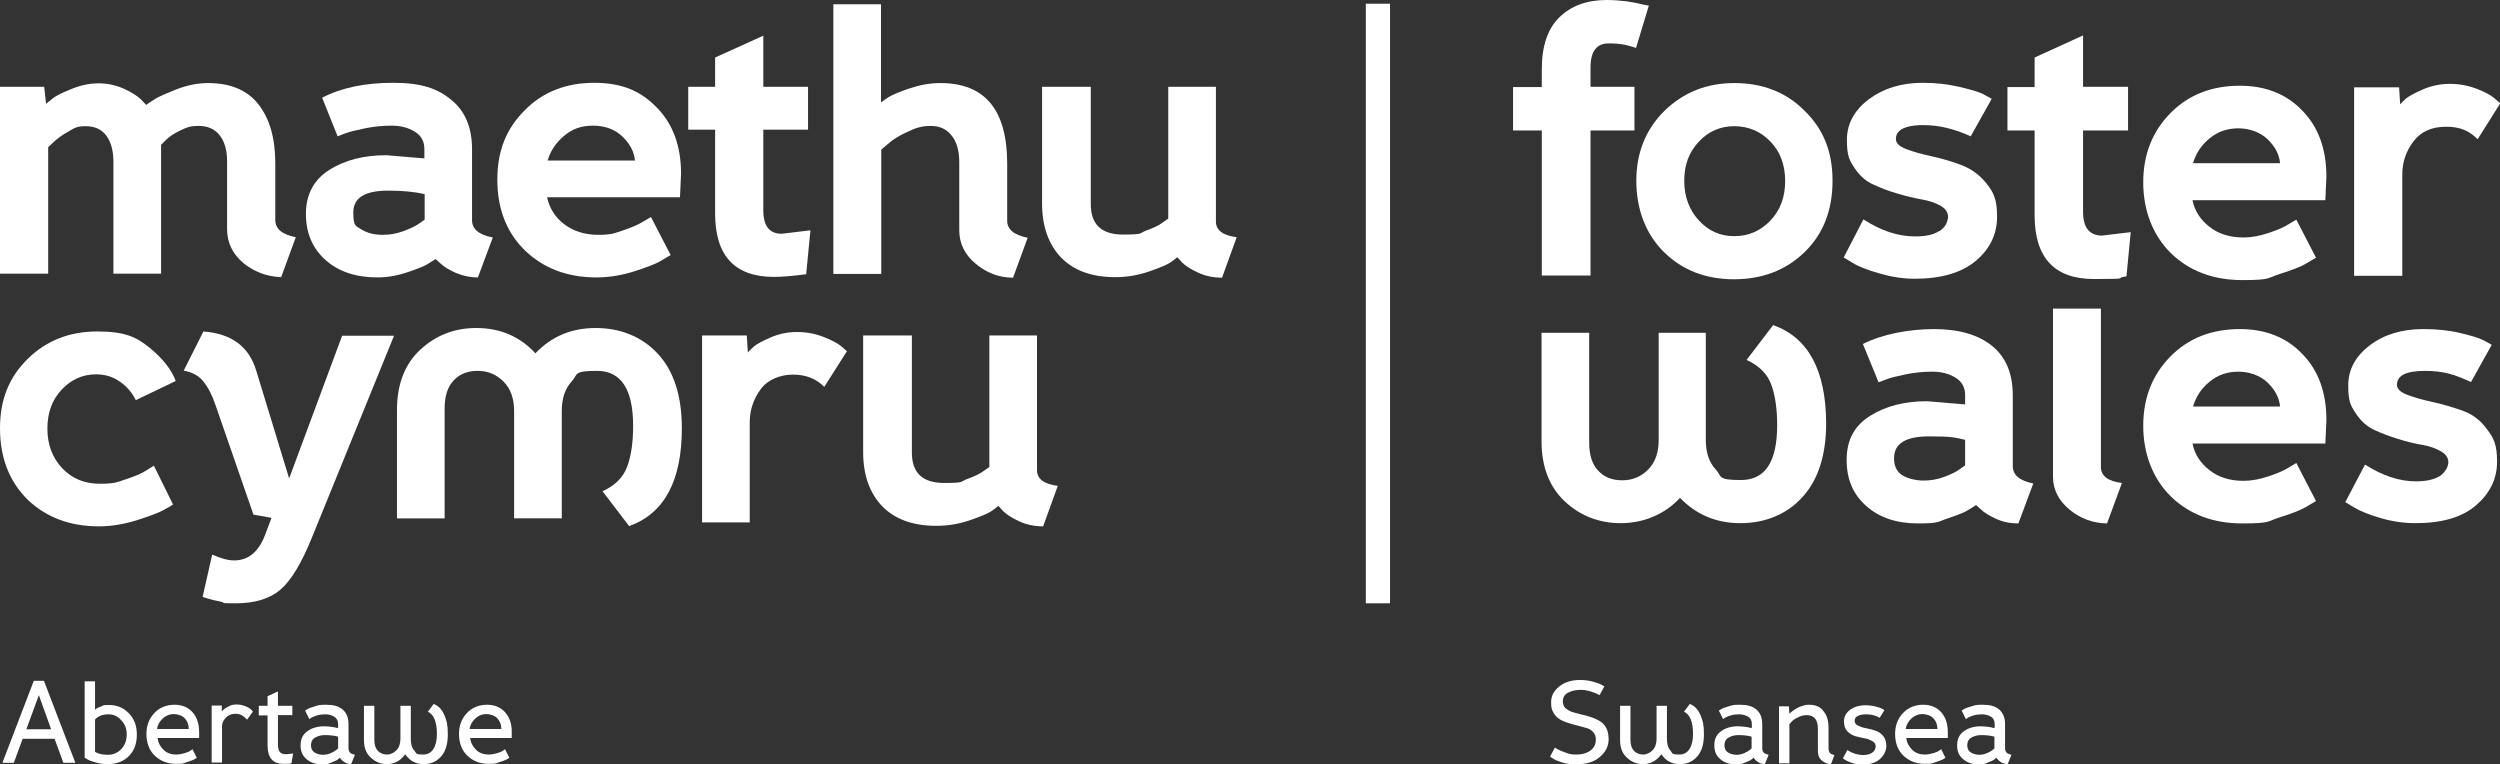 <?xml version="1.0" encoding="UTF-8"?>
<svg id="Layer_1" xmlns="http://www.w3.org/2000/svg" xmlns:xlink="http://www.w3.org/1999/xlink" version="1.1" viewBox="0 0 939 287">
  <rect x="0" y="0" width="939" height="287" fill="#333333" stroke="none"/>
  <!-- Generator: Adobe Illustrator 29.3.0, SVG Export Plug-In . SVG Version: 2.1.0 Build 146)  -->
  <defs>
    <style>
      .st0 {
        fill: #fff;
      }
    </style>
  </defs>
  <path class="st0" d="M176.4,273.8c.2-1.6,1-2.9,2.2-4s2.6-1.6,4-1.6,3.2.5,4.2,1.6,1.5,2.4,1.5,4h-11.9ZM192.2,277.3v-2.2c.1-3.2-.8-5.7-2.5-7.6-1.7-1.9-4-2.8-6.8-2.8s-5.6,1-7.5,3.1c-2,2.1-3,4.7-3,7.9s1,6.1,3.1,8.1,4.7,3.1,8,3.1,2.6-.2,4-.6c1.3-.4,2.2-.8,2.7-1s.8-.5,1.1-.7l-1.6-3.2-.7.5c-.5.4-1.3.7-2.3,1s-2.1.5-3.1.5c-2,0-3.6-.6-4.8-1.8-1.2-1.2-2-2.6-2.2-4.4h15.6ZM145.3,287c2.8,0,5.1-1.2,6.9-3.7,1.7,2.5,4,3.7,6.9,3.7s4.9-1,6.6-2.9,2.5-4.7,2.5-8.3-.4-5.1-1.3-7.2-2.2-3.5-4-4.2l-2.2,2.9c2.3,1.1,3.4,3.9,3.4,8.4s-1.7,7.7-5,7.7-2.6-.5-3.5-1.5-1.3-2.5-1.3-4.4v-12.4h-3.9v12.4c0,1.8-.5,3.3-1.5,4.3s-2.2,1.6-3.6,1.6-2.5-.5-3.4-1.4c-.9-1-1.3-2.3-1.3-4.1v-12.8h-3.9v12.9c0,2.8.8,4.9,2.5,6.5,1.8,1.7,3.8,2.5,6.1,2.5ZM127,281.1l-.7.6c-.5.4-1.2.8-2.1,1.2s-1.9.6-2.9.6-2.3-.3-3.2-.9c-.9-.6-1.3-1.5-1.3-2.7s.5-2.3,1.6-2.9,2.3-.9,3.6-.9c2,0,3.7.2,5,.6v4.4ZM133.3,283.5c-.8-.2-1.4-.4-1.8-.8-.4-.4-.6-.9-.6-1.7v-9c0-2.4-.7-4.2-2.2-5.5s-3.5-1.8-6.2-1.8-2.9.2-4.2.6-2.3.7-2.7,1c-.4.2-.8.4-1,.6l1.6,3.2.7-.5c.5-.3,1.2-.6,2.2-.9s2.1-.4,3.2-.4,2.3.3,3.3.9c.9.6,1.4,1.6,1.4,2.8v1.4h-.6c-.4-.2-1-.3-1.9-.4-.9-.1-1.8-.2-2.8-.2-2.4,0-4.5.6-6.2,1.8-1.7,1.2-2.6,2.9-2.6,5.3s.7,3.9,2.2,5.2,3.4,2,5.8,2,2.4-.2,3.6-.7,2-.8,2.3-1.1.7-.5.9-.7l.4.6c.3.4.8.8,1.5,1.2s1.5.6,2.3.6l1.4-3.5ZM109.8,265.1h-5.4v-5.4l-3.9,1.8v3.6h-3.3v3.6h3.3v11.4c0,4.5,2,6.8,6,6.8s1.9-.1,3-.3l.6-3.6-2.6.3c-1.2,0-2-.3-2.4-.9-.5-.6-.7-1.5-.7-2.7v-11.1h5.4v-3.5ZM95,267.3l-.6-.7c-.4-.4-1.1-.9-2.1-1.3s-2.1-.7-3.4-.7-2,.2-3,.7-1.6.9-1.9,1.2c-.3.3-.5.5-.7.7v-2.2h-3.8v21.4h3.9v-13.7c0-1,.4-2,1.3-3s2.1-1.6,3.8-1.6,2.9.7,4.3,2.2l2.2-3ZM59,273.8c.2-1.6,1-2.9,2.2-4s2.6-1.6,4-1.6,3.2.5,4.2,1.6,1.5,2.4,1.5,4h-11.9ZM74.8,277.3v-2.2c0-3.2-.8-5.7-2.5-7.6s-4-2.8-6.8-2.8-5.6,1-7.5,3.1c-2,2.1-3,4.7-3,7.9s1,6.1,3.1,8.1,4.7,3.1,8,3.1,2.6-.2,4-.6c1.3-.4,2.2-.8,2.7-1s.8-.5,1.1-.7l-1.6-3.2-.7.5c-.5.4-1.3.7-2.3,1s-2.1.5-3.1.5c-2,0-3.6-.6-4.8-1.8-1.2-1.2-2-2.6-2.2-4.4h15.6ZM47.6,275.8c0,2.3-.7,4.1-2,5.5s-3,2.2-5.1,2.2-3.6-.4-4.8-1.1v-12.1l.4-.5c.3-.3.9-.6,1.7-1,.8-.3,1.8-.5,2.9-.5,1.9,0,3.5.7,4.8,2.2,1.4,1.4,2.1,3.2,2.1,5.3ZM31.8,284.6l1,.6c.7.4,1.7.8,3.2,1.2,1.4.4,2.9.6,4.5.6,3.2,0,5.9-1,7.9-3s3-4.7,3-8.1-1-5.9-3-8-4.5-3.1-7.4-3.1-2,.2-2.9.5-1.5.6-1.8.8c-.3.2-.5.4-.6.5v-10.7h-3.9s0,28.7,0,28.7ZM9.9,273.9l4.7-12.8,4.6,12.8h-9.3ZM16.5,255.7h-3.8l-11.8,30.8h4.3l3.3-9h12l3.3,9h4.5l-11.8-30.8Z"/>
  <path class="st0" d="M749.1,281.1l-.7.6c-.5.4-1.2.8-2.1,1.2-1,.4-1.9.6-2.9.6s-2.3-.3-3.2-.9-1.3-1.5-1.3-2.7.5-2.3,1.6-2.9,2.3-.9,3.6-.9c2,0,3.7.2,5,.6v4.4h0ZM755.5,283.5c-.8-.2-1.4-.4-1.8-.8-.4-.4-.6-.9-.6-1.7v-9c0-2.4-.7-4.2-2.2-5.5s-3.5-1.8-6.2-1.8-2.9.2-4.2.6c-1.4.4-2.3.7-2.7,1-.4.2-.8.4-1,.6l1.6,3.2.7-.5c.5-.3,1.2-.6,2.2-.9s2.1-.4,3.2-.4,2.3.3,3.3.9,1.4,1.6,1.4,2.8v1.4h-.6c-.4-.2-1-.3-1.9-.4-.9-.1-1.8-.2-2.8-.2-2.4,0-4.5.6-6.2,1.8-1.7,1.2-2.6,2.9-2.6,5.3s.7,3.9,2.2,5.2,3.4,2,5.8,2,2.4-.2,3.6-.7c1.2-.5,2-.8,2.3-1.1.4-.3.7-.5.9-.7l.4.6c.3.4.8.8,1.5,1.2.7.4,1.5.6,2.3.6l1.4-3.5ZM715.8,273.8c.2-1.6,1-2.9,2.2-4s2.6-1.6,4-1.6,3.2.5,4.2,1.6,1.5,2.4,1.5,4h-11.9ZM731.6,277.3v-2.2c0-3.2-.8-5.7-2.5-7.6-1.7-1.9-4-2.8-6.8-2.8s-5.6,1-7.5,3.1c-2,2.1-3,4.7-3,7.9s1,6.1,3.1,8.1,4.7,3.1,8,3.1,2.6-.2,4-.6c1.3-.4,2.2-.8,2.7-1s.8-.5,1.1-.7l-1.6-3.2-.7.5c-.5.4-1.3.7-2.3,1s-2.1.5-3.1.5c-2,0-3.6-.6-4.8-1.8-1.2-1.2-2-2.6-2.2-4.4h15.6ZM708.5,280.2c0-1.6-.4-2.8-1.2-3.8s-1.8-1.6-3-2-2.3-.7-3.5-.9c-1.2-.2-2.2-.6-3-1s-1.2-1-1.2-1.8.4-1.4,1.2-1.8,1.8-.6,3.1-.6c1.9,0,3.6.4,5.1,1.3l1.8-2.9-.7-.4c-.5-.3-1.3-.6-2.5-.9s-2.5-.5-4-.5c-2.3,0-4.2.6-5.7,1.7s-2.3,2.6-2.3,4.3.4,2.8,1.2,3.7,1.8,1.5,3,1.9c1.2.3,2.3.6,3.5.8,1.2.2,2.1.6,3,1.1s1.2,1.2,1.2,2-.4,1.7-1.3,2.3c-.8.6-2,.9-3.5.9s-4.1-.6-5.8-1.9l-1.7,3.1.8.6c.6.4,1.5.8,2.7,1.2,1.2.4,2.5.6,3.8.6,2.8,0,5-.7,6.5-2s2.5-3.1,2.5-5ZM679.4,264.7c-.8,0-1.5.1-2.3.4-.8.2-1.5.5-2,.8s-1.1.6-1.6,1-.8.6-1,.8c-.2.1-.3.3-.4.4l-.2-2.8h-3.7v21.4h3.9v-14.7l.7-.8c.5-.6,1.3-1.2,2.4-1.7,1.1-.6,2.2-.9,3.3-.9,2.9,0,4.3,1.7,4.3,5.1v8.4c0,1.4.4,2.6,1.3,3.4s2,1.4,3.6,1.6l1.3-3.5c-.8-.2-1.4-.4-1.7-.8s-.5-.9-.5-1.7v-7.7c0-2.7-.6-4.8-1.9-6.3-1.2-1.7-3.1-2.4-5.5-2.4ZM657.9,281.1l-.7.6c-.5.4-1.2.8-2.1,1.2-1,.4-1.9.6-2.9.6s-2.3-.3-3.2-.9-1.3-1.5-1.3-2.7.5-2.3,1.6-2.9,2.3-.9,3.6-.9c2,0,3.7.2,5,.6v4.4h0ZM664.3,283.5c-.8-.2-1.4-.4-1.8-.8-.4-.4-.6-.9-.6-1.7v-9c0-2.4-.7-4.2-2.2-5.5s-3.5-1.8-6.2-1.8-2.9.2-4.2.6c-1.4.4-2.3.7-2.7,1-.4.2-.8.4-1,.6l1.6,3.2.7-.5c.5-.3,1.2-.6,2.2-.9s2.1-.4,3.2-.4,2.3.3,3.3.9,1.4,1.6,1.4,2.8v1.4h-.6c-.4-.2-1-.3-1.9-.4-.9-.1-1.8-.2-2.8-.2-2.4,0-4.5.6-6.2,1.8-1.7,1.2-2.6,2.9-2.6,5.3s.7,3.9,2.2,5.2,3.4,2,5.8,2,2.4-.2,3.6-.7c1.2-.5,2-.8,2.3-1.1.4-.3.7-.5.9-.7l.4.6c.3.4.8.8,1.5,1.2.7.4,1.5.6,2.3.6l1.4-3.5ZM617.1,287c2.8,0,5.1-1.2,6.9-3.7,1.7,2.5,4,3.7,6.9,3.7s4.9-1,6.6-2.9c1.7-1.9,2.5-4.7,2.5-8.3s-.4-5.1-1.3-7.2-2.2-3.5-4-4.2l-2.2,2.9c2.3,1.1,3.4,3.9,3.4,8.4s-1.7,7.7-5,7.7-2.6-.5-3.5-1.5-1.3-2.5-1.3-4.4v-12.4h-3.9v12.4c0,1.8-.5,3.3-1.5,4.3s-2.2,1.6-3.6,1.6-2.5-.5-3.4-1.4c-.9-1-1.3-2.3-1.3-4.1v-12.8h-3.9v12.9c0,2.8.8,4.9,2.5,6.5,1.8,1.7,3.7,2.5,6.1,2.5ZM604.2,277.6c0-1.6-.3-3-.9-4.2-.6-1.2-1.5-2-2.5-2.6s-2.1-1.1-3.4-1.5c-1.2-.4-2.5-.8-3.7-1-1.2-.3-2.3-.6-3.3-.9-1-.4-1.8-.9-2.5-1.5-.6-.6-.9-1.5-.9-2.4,0-1.5.6-2.6,1.9-3.3,1.3-.7,2.9-1.1,4.9-1.1s4.6.7,7,2l1.8-3.3-1.1-.6c-.7-.4-1.8-.8-3.3-1.2s-3.1-.6-4.8-.6c-3.1,0-5.7.8-7.7,2.4s-3.1,3.5-3.1,5.9.3,2.9.9,4c.6,1.1,1.4,1.9,2.4,2.5s2.1,1,3.3,1.4,2.4.7,3.6,1c1.2.3,2.3.6,3.3.9s1.8.9,2.4,1.6c.6.7.9,1.6.9,2.7,0,1.6-.6,3-1.9,4-1.3,1-3.1,1.6-5.4,1.6s-2.5-.2-4-.7c-1.4-.5-2.4-.9-2.9-1.2-.5-.3-.9-.5-1.2-.7l-1.8,3.4,1.1.7c.7.5,1.9,1,3.5,1.5s3.3.7,5.1.7c3.8,0,6.8-.9,8.9-2.7,2.4-2,3.4-4.2,3.4-6.8Z"/>
  <g>
    <path class="st0" d="M46.5,33.3c3,1.4,5.2,2.8,6.5,4.1l1.9,2c.8-.6,1.9-1.3,3.3-2.2,1.4-.9,4.2-2.1,8.2-3.7,4-1.5,7.9-2.3,11.7-2.3,8.4,0,14.7,2.6,18.9,7.9,4.2,5.3,6.4,12.7,6.4,22.1v21.4c0,3.4,2.6,5.5,7.7,6.5l-5.5,15c-5.4-.2-10.1-2-14.2-5.3-4-3.4-6.1-7.6-6.1-12.7v-25.4c0-4.2-.9-7.5-2.8-9.9-1.9-2.4-4.5-3.5-7.9-3.5s-4.5.6-6.9,1.7c-2.4,1.2-4.1,2.3-5.3,3.5l-1.9,1.9v48.4h-17.9v-42c0-4.2-.9-7.5-2.7-9.9s-4.4-3.5-7.8-3.5-4.1.7-6.4,2c-2.4,1.3-4.2,2.7-5.6,4l-2,1.9v47.5H0V32.6h16.6l.7,6.4c.7-.6,1.6-1.3,2.7-2.2,1.2-.9,3.4-2,6.9-3.4,3.4-1.4,6.8-2.1,10.2-2.1,3.3,0,6.4.7,9.4,2"/>
    <path class="st0" d="M179.5,104.2c-2.9,0-5.7-.6-8.3-1.7-2.6-1.2-4.5-2.3-5.7-3.5l-1.9-1.7c-.8.5-1.8,1.1-3,1.9-1.3.8-3.8,1.8-7.7,3.1-3.9,1.3-7.6,1.9-11.1,1.9-8.2,0-14.7-2.2-19.6-6.6s-7.3-10.2-7.3-17.3,2.9-12.8,8.8-16.5c5.9-3.7,13-5.5,21.4-5.5l14.3,1.2v-3.5c0-2.9-1.2-5.1-3.7-6.6s-5.3-2.2-8.6-2.2-6.6.3-10,1-5.9,1.3-7.7,2l-2.6,1-5.8-14.5c7.3-3.8,16.2-5.6,26.7-5.6s16.6,2.1,21.8,6.4c5.2,4.2,7.8,10.4,7.8,18.6v26.6c0,3.4,2.6,5.5,7.8,6.5l-5.6,15ZM159.4,72.9c-3.9-.9-8.4-1.3-13.6-1.3-8.8,0-13.1,2.7-13.1,8.2s1,5,3.1,6.4c2.1,1.3,4.7,2,7.9,2s5.2-.5,7.9-1.4c2.6-1,4.6-1.9,5.9-2.9l2-1.4v-9.6h0Z"/>
    <path class="st0" d="M205.5,74.2c.9,4,3,7.4,6.4,10s7.7,4,12.8,4,6.1-.6,9.4-1.7c3.3-1.1,5.8-2.2,7.7-3.4l2.7-1.6,7.4,14.3c-1,.6-2.3,1.3-3.9,2.3-1.6,1-4.9,2.2-9.7,3.8-4.8,1.5-9.5,2.3-14.2,2.3-11,0-19.9-3.4-26.9-10.1-6.9-6.7-10.4-15.6-10.4-26.6s3.4-19.2,10.3-26.1c6.8-6.9,15.6-10.3,26.1-10.3s17.5,3.1,23.5,9.3c6.1,6.2,9.1,14.5,9.1,24.9l-.4,8.8h-49.9ZM238.5,60.3c-.3-3.3-1.9-6.3-4.7-9s-6.5-4.1-11.1-4.1-7.8,1.3-10.8,3.8c-3.1,2.6-5.2,5.7-6.2,9.3h32.8Z"/>
    <path class="st0" d="M303.5,48.7h-16.8v30.3c0,5.9,2.3,8.8,6.9,8.8l10.8-1.3-1.6,16.5c-5.3.7-9.3,1-12.1,1-14.7,0-22.1-7.9-22.1-23.8v-31.5h-10.1v-16.1h10.1v-11l18.1-8.2v19.2h16.8v16.1h0Z"/>
    <path class="st0" d="M330.9,38.5c.7-.6,1.7-1.3,3-2.1s3.9-1.9,7.7-3.2c3.9-1.3,7.7-2,11.6-2,16.8,0,25.1,10.1,25.1,30.3v21.4c0,3.3,2.6,5.4,7.7,6.4l-5.5,15c-5.2,0-9.9-1.8-14-5.2-4.1-3.4-6.2-7.6-6.2-12.6v-25.5c0-4.2-.9-7.6-2.8-10-1.9-2.5-4.5-3.7-7.9-3.7s-5.6.7-8.7,2.2c-3.1,1.4-5.6,2.9-7.3,4.5l-2.6,2.2v46.7h-18V1.6h17.9v36.9Z"/>
    <path class="st0" d="M409.7,32.6v44.1c0,7.6,4,11.4,12.1,11.4s5.9-.5,8.7-1.5c2.8-1,4.9-2,6.3-3.1l2-1.4v-49.5h17.9v50.6c0,3.3,2.6,5.2,7.8,5.9l-5.5,15.2c-3.2,0-6.2-.6-9-1.9s-4.8-2.6-6.1-3.9l-1.7-1.9c-.7.6-1.6,1.3-2.8,2.1-1.2.8-3.9,1.9-7.9,3.3-4.1,1.4-8.3,2.1-12.6,2.1-8.9,0-15.6-2.5-20.4-7.4-4.7-5-7.1-11.7-7.1-20.3v-43.8h18.3Z"/>
    <path class="st0" d="M51,150.3c-1.3-2.7-3.2-5-5.9-6.9-2.6-1.9-5.7-2.8-9-2.8-5,0-9.3,1.9-12.9,5.7s-5.4,8.7-5.4,14.7,1.9,11,5.6,14.9,8.4,5.8,14.1,5.8,6.5-.6,9.8-1.7c3.4-1.1,6-2.2,7.8-3.4l2.7-1.7,7.2,14.6c-.9.6-2.1,1.3-3.8,2.2-1.6.9-4.9,2.1-9.8,3.7-4.9,1.5-9.6,2.3-14.2,2.3-11,0-19.9-3.4-26.9-10.1-6.8-6.8-10.3-15.7-10.3-26.7s3.5-19.3,10.4-26.1,15.6-10.3,26.1-10.3,14.8,2.1,19.8,6.2c5,4.1,8.2,8.3,9.7,12.4l-15,7.2Z"/>
    <path class="st0" d="M102,194.5l-6.8-1.2-14.2-41c-1.3-3.9-2.9-6.9-4.6-9-1.7-2.2-4.2-3.5-7.4-4.1l7.4-14.7c10.6.8,17.2,5.7,19.9,14.9l12.3,40.3,19.9-53.6h19.5l-30.8,75.7c-3.9,9.7-7.9,16.3-11.9,19.7s-9.6,5.1-16.7,5.1-3.5-.2-5.6-.6c-2.1-.4-3.7-.8-5-1.2l-1.9-.6,3.6-15.9c3.2,1.4,5.9,2.2,8.2,2.2,5.6,0,9.6-3.5,12-10.5l2.1-5.5Z"/>
    <path class="st0" d="M309.6,145.3c-3.1-3.1-7-4.6-11.7-4.6s-9.5,1.8-12.2,5.5-4.1,7.8-4.1,12.4v37.6h-17.9v-70.2h16.8l.4,6.4c.5-.6,1.2-1.3,2.2-2.2s3-2,6.2-3.4,6.5-2.1,10-2.1,6.8.6,9.9,1.8c3.1,1.2,5.4,2.4,6.7,3.5l2.2,1.9-8.5,13.4Z"/>
    <path class="st0" d="M342.5,126v44c0,7.6,4,11.4,12.1,11.4s5.9-.5,8.7-1.5c2.8-1,4.9-2,6.3-3.1l2-1.4v-49.4h17.9v50.6c0,3.3,2.6,5.2,7.8,5.9l-5.5,15.2c-3.2,0-6.2-.6-9-1.9-2.8-1.3-4.8-2.6-6.1-3.9l-1.7-1.9c-.7.6-1.6,1.3-2.8,2.1-1.2.8-3.9,1.9-7.9,3.3-4.1,1.4-8.3,2.1-12.6,2.1-8.9,0-15.6-2.5-20.4-7.4-4.7-5-7.1-11.7-7.1-20.3v-43.8h18.3Z"/>
    <path class="st0" d="M178.9,123.2c9,0,16.4,3.2,22.2,9.5,6.1-6.4,13.6-9.5,22.7-9.5s17.3,3.2,23.3,9.7,9,15.8,9,28c0,19.7-6.6,32-19.8,36.7l-10-13.1c4.7-2.1,7.8-5.2,9.3-9.3s2.2-9.2,2.2-15.2c0-13.8-4.5-20.7-13.6-20.7s-7,1.3-9.5,4-3.7,6.4-3.7,11.1v40.3h-17.9v-40.3c0-4.7-1.3-8.4-4-11.1-2.7-2.7-5.9-4-9.7-4s-6.8,1.2-9,3.6c-2.3,2.4-3.4,5.9-3.4,10.5v41.3h-17.9v-40.7c0-9.6,2.9-17.2,8.7-22.6,5.8-5.4,12.8-8.2,21.1-8.2"/>
    <path class="st0" d="M597.4,103.5v-54.5h16.5v-16.4h-16.5v-7.3c0-6,2.3-9,6.8-9s7,.6,10.3,1.7l4.8-15.9-2.2-.4c-1.5-.4-3.5-.8-6.1-1.2C608.5.2,606,0,603.5,0,596,0,590.1,2.2,585.7,6.5c-4.4,4.3-6.6,10.8-6.6,19.5v6.7h-10.8v16.3h10.8v54.5h18.3Z"/>
    <path class="st0" d="M665,82.8c-3.7,3.9-8.2,5.9-13.6,5.9s-9.7-2-13.3-5.9-5.5-8.9-5.5-14.9,1.8-10.8,5.5-14.7c3.6-3.9,8.1-5.8,13.3-5.8s9.9,1.9,13.6,5.8c3.7,3.8,5.5,8.8,5.5,14.8s-1.8,10.9-5.5,14.8M651.4,31.2c-10.4,0-19.1,3.5-26.2,10.4-7,6.9-10.6,15.7-10.6,26.3s3.5,20,10.4,26.8,15.7,10.2,26.3,10.2,19.5-3.4,26.5-10.2c7-6.8,10.5-15.7,10.5-26.8s-3.5-19.5-10.6-26.4c-6.9-6.9-15.7-10.3-26.3-10.3"/>
    <path class="st0" d="M902.3,65.6c0-4.7,1.4-8.8,4.2-12.5s6.9-5.5,12.3-5.5,8.7,1.6,11.8,4.7l8.5-13.5-2.2-1.9c-1.4-1.2-3.6-2.4-6.8-3.6-3.2-1.2-6.5-1.8-10-1.8s-6.8.7-10.1,2.1c-3.2,1.4-5.3,2.6-6.3,3.4-1,.9-1.7,1.6-2.2,2.2l-.4-6.4h-16.9v70.8h18.1v-38h0Z"/>
    <path class="st0" d="M728.3,86.8c-2.1,1.4-5.1,2-9,2-6.3,0-12.8-2.1-19.4-6.4l-7.4,14.3,3.3,2c2.2,1.4,5.6,2.7,10.1,4s8.9,2,13.3,2c10,0,17.7-2.3,23-6.8s7.9-10,7.9-16.5-1.3-9.1-3.9-12.4c-2.6-3.3-5.8-5.6-9.5-7s-7.5-2.5-11.2-3.3-6.9-1.7-9.5-2.7-3.9-2.2-3.9-3.8c0-3.2,3-4.9,8.8-5.2,0,0,1.2,0,1.8,0,5.5,0,11.4,1.4,17.5,4.2l7.9-14.1-2.6-1.4h0l-.3-.2c-1.9-1-5.1-1.9-9.4-2.9-4.3-1-8.9-1.5-13.6-1.5-8.1,0-14.8,2.1-20.3,6.2-5.4,4.1-8.2,9.2-8.2,15.2s.9,7.6,2.8,10.5c1.9,2.9,4.2,5,7.1,6.3,2.8,1.3,5.9,2.5,9.1,3.4,3.3,1,6.3,1.7,9.1,2.2s5.2,1.3,7.1,2.4c1.9,1.1,2.8,2.5,2.8,4.2-.2,2.3-1.3,4.1-3.4,5.4"/>
    <path class="st0" d="M782.4,79.6v-30.6h16.9v-16.4h-16.9V13.3l-18.2,8.3v11.1h-10.2v16.3h10.2v31.8c0,16,7.4,24,22.3,24s6.9-.3,12.2-1l1.6-16.6-10.9,1.3c-4.6-.1-7-3-7-8.9"/>
    <path class="st0" d="M666,122.1l-10,13.1c4.7,2.1,7.8,5.2,9.3,9.3s2.2,9.2,2.2,15.2c0,13.8-4.5,20.6-13.6,20.6s-7-1.3-9.5-4-3.7-6.4-3.7-11.1v-40.2h-17.7v40.3c0,4.7-1.3,8.4-4,11.1-2.7,2.7-5.9,4-9.7,4s-6.8-1.2-9-3.6c-2.3-2.4-3.4-5.9-3.4-10.5v-41.3h-17.9v40.7c0,9.6,2.9,17.1,8.7,22.6,5.8,5.4,12.8,8.2,21.1,8.2s16.4-3.2,22.2-9.5c6.1,6.3,13.6,9.5,22.7,9.5s17.3-3.2,23.2-9.7c6-6.5,9-15.8,9-27.9-.1-19.8-6.7-32.1-19.9-36.8"/>
    <path class="st0" d="M738.1,174.8l-2,1.4c-1.3,1-3.2,1.9-5.8,2.9s-5.3,1.4-7.9,1.4-5.8-.7-7.9-2c-2.1-1.3-3.1-3.5-3.1-6.4,0-5.5,4.4-8.2,13.1-8.2s9.7.4,13.6,1.3v9.6h0ZM756,175.1v-26.6c0-8.2-2.6-14.4-7.8-18.6-5.2-4.2-12.5-6.3-21.8-6.3s-19.4,1.9-26.7,5.6l5.9,14.4,2.6-1c1.7-.7,4.3-1.3,7.6-2,3.4-.7,6.7-1,10-1s6.1.7,8.6,2.2,3.7,3.7,3.7,6.6v3.5l-14.3-1.2c-8.4,0-15.5,1.8-21.4,5.5s-8.8,9.1-8.8,16.5,2.4,12.9,7.3,17.3c4.9,4.4,11.4,6.6,19.6,6.6s7.3-.7,11.1-1.9c3.8-1.3,6.4-2.3,7.6-3.1,1.3-.8,2.3-1.4,3-1.9l1.9,1.7c1.2,1.2,3.1,2.3,5.7,3.5,2.6,1.2,5.4,1.7,8.3,1.7l5.6-15c-5.1-1-7.7-3.2-7.7-6.5"/>
    <path class="st0" d="M789.1,175.4v-59.5h-18v63.1c0,4.9,2.1,9,6.2,12.4,4.1,3.4,8.8,5.1,14.1,5.2l5.6-15.2c-5.3-.6-7.9-2.7-7.9-6"/>
    <path class="st0" d="M823.7,152.7c1.1-3.7,3.1-6.8,6.2-9.3,3.1-2.6,6.7-3.8,10.8-3.8s8.2,1.4,11,4.1c2.8,2.7,4.4,5.7,4.7,9h-32.7ZM841.3,123.6c-10.6,0-19.3,3.4-26.1,10.3s-10.2,15.6-10.2,26,3.5,19.8,10.4,26.6c6.9,6.7,15.9,10.1,26.8,10.1s9.3-.8,14.1-2.3,8-2.8,9.7-3.8c1.6-1,2.9-1.7,3.9-2.3l-7.4-14.3-2.7,1.6c-1.8,1.2-4.4,2.3-7.7,3.4-3.3,1.1-6.4,1.7-9.4,1.7-5.1,0-9.4-1.3-12.8-4-3.4-2.6-5.6-6-6.4-10h49.9l.4-8.8c0-10.4-3-18.7-9.1-24.9-5.9-6.2-13.8-9.3-23.4-9.3"/>
    <path class="st0" d="M823.7,61.3c1.1-3.7,3.1-6.8,6.2-9.3,3.1-2.6,6.7-3.8,10.8-3.8s8.2,1.4,11,4.1c2.8,2.7,4.4,5.7,4.7,9h-32.7ZM841.3,32.2c-10.6,0-19.3,3.4-26.1,10.3-6.8,6.9-10.2,15.6-10.2,26s3.5,19.8,10.4,26.6c6.9,6.7,15.9,10.1,26.8,10.1s9.3-.8,14.1-2.3,8-2.8,9.7-3.8c1.6-1,2.9-1.7,3.9-2.3l-7.4-14.3-2.7,1.6c-1.8,1.2-4.4,2.3-7.7,3.4s-6.4,1.7-9.4,1.7c-5.1,0-9.4-1.3-12.8-4-3.4-2.6-5.6-6-6.4-10h49.9l.4-8.8c0-10.4-3-18.7-9.1-24.9-5.9-6.2-13.8-9.3-23.4-9.3"/>
    <path class="st0" d="M924.8,154.2c-3.7-1.3-7.4-2.4-11.1-3.2-3.7-.8-6.9-1.7-9.5-2.7s-3.9-2.2-3.9-3.8c0-3.5,3.5-5.2,10.5-5.2s11.3,1.4,17.3,4.2l7.8-14-2.9-1.6c-1.9-1-5-1.9-9.3-2.9s-8.8-1.4-13.5-1.4c-8,0-14.7,2-20.1,6.1-5.4,4.1-8.1,9.1-8.1,15.1s.9,7.5,2.8,10.4c1.9,2.9,4.2,5,7,6.3s5.8,2.4,9,3.4,6.2,1.7,9,2.2,5.1,1.3,7,2.4c1.9,1.1,2.8,2.5,2.8,4.1s-1.1,3.8-3.2,5.2c-2.1,1.3-5.1,2-8.9,2-6.3,0-12.6-2.1-19.2-6.3l-7.4,14.1,3.3,2c2.2,1.3,5.5,2.7,10,4,4.4,1.3,8.8,1.9,13.1,1.9,9.9,0,17.5-2.2,22.7-6.7s7.9-9.9,7.9-16.4-1.3-9-3.9-12.3c-2.3-3.3-5.5-5.6-9.2-6.9"/>
    <rect class="st0" x="513" y="1.4" width="9.1" height="225.2"/>
  </g>
</svg>
